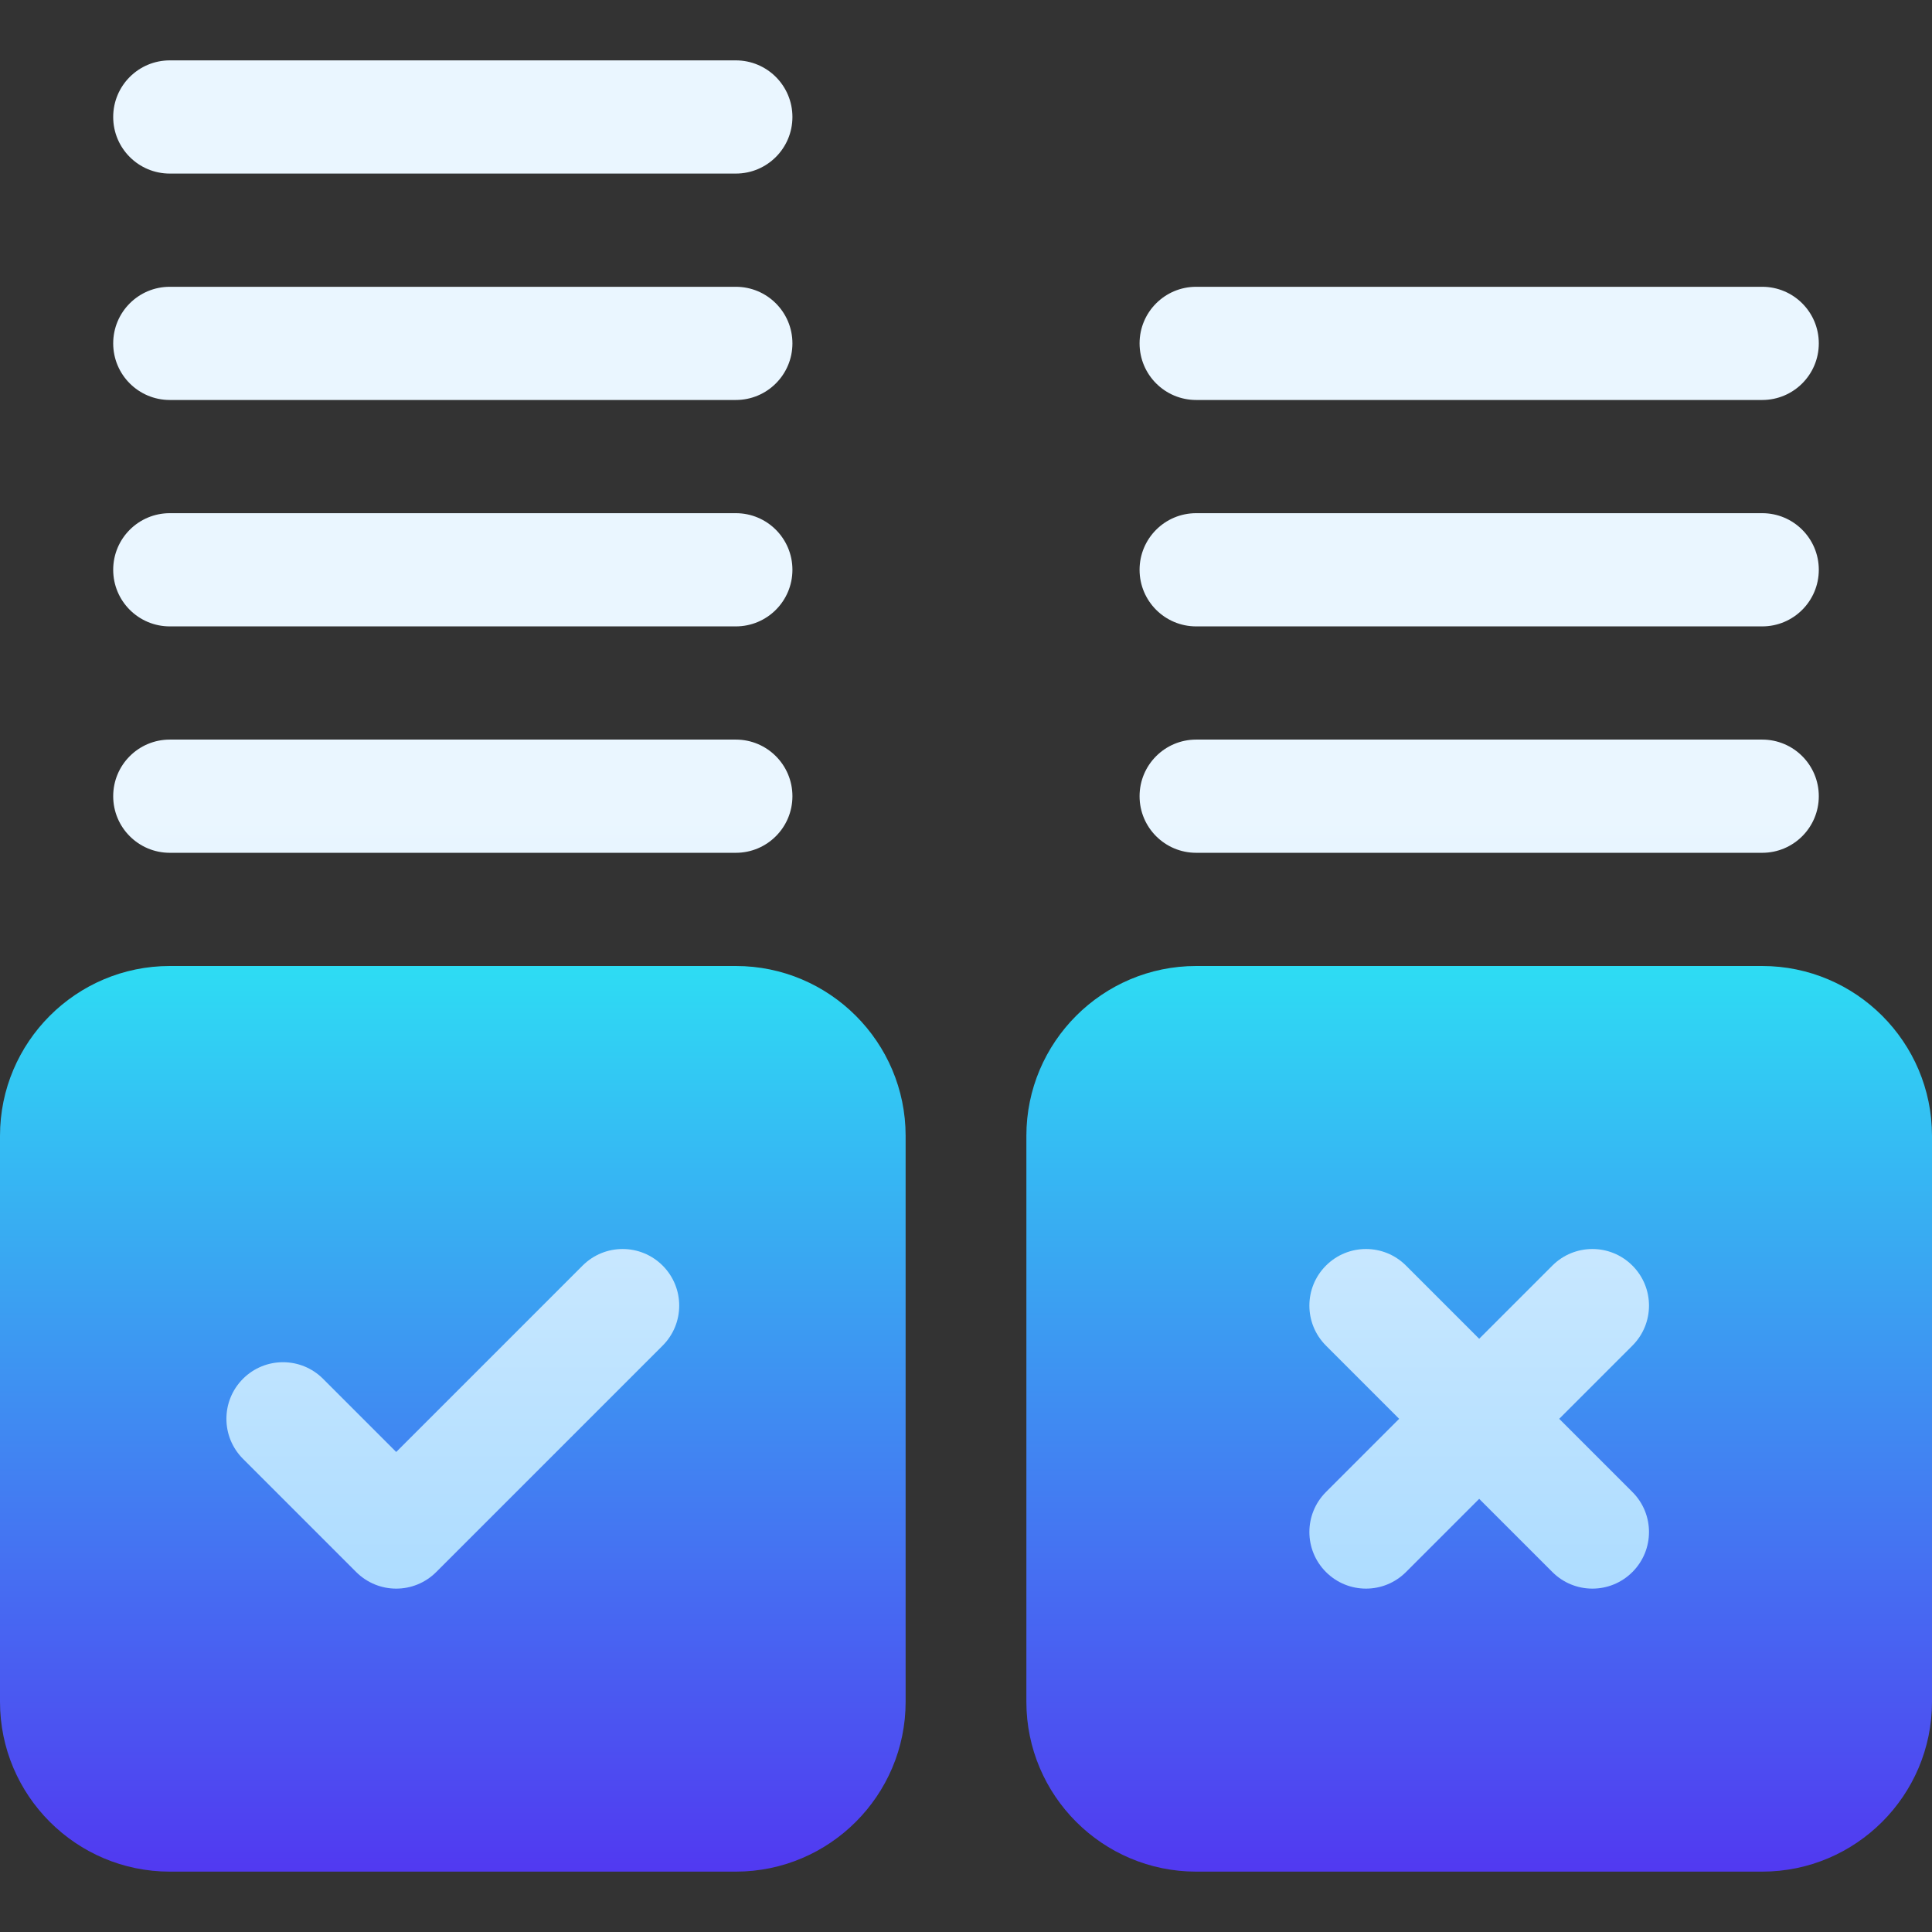 <svg width="100" height="100" viewBox="0 0 100 100" fill="none" xmlns="http://www.w3.org/2000/svg">
<rect x="0" y="0" width="100" height="100" fill="#333333" stroke="none"/>
<path d="M38.086 50H8.789C3.943 50 0 53.943 0 58.789V88.086C0 92.932 3.943 96.875 8.789 96.875H38.086C42.932 96.875 46.875 92.932 46.875 88.086V58.789C46.875 53.943 42.932 50 38.086 50ZM91.211 50H61.914C57.068 50 53.125 53.943 53.125 58.789V88.086C53.125 92.932 57.068 96.875 61.914 96.875H91.211C96.057 96.875 100 92.932 100 88.086V58.789C100 53.943 96.057 50 91.211 50Z" fill="url(#paint0_linear_2730_6116)"/>
<path d="M38.086 38.281H8.789C7.17 38.281 5.859 39.592 5.859 41.211C5.859 42.83 7.17 44.141 8.789 44.141H38.086C39.705 44.141 41.016 42.83 41.016 41.211C41.016 39.592 39.705 38.281 38.086 38.281ZM91.211 38.281H61.914C60.295 38.281 58.984 39.592 58.984 41.211C58.984 42.83 60.295 44.141 61.914 44.141H91.211C92.83 44.141 94.141 42.83 94.141 41.211C94.141 39.592 92.83 38.281 91.211 38.281ZM91.211 26.562H61.914C60.295 26.562 58.984 27.873 58.984 29.492C58.984 31.111 60.295 32.422 61.914 32.422H91.211C92.83 32.422 94.141 31.111 94.141 29.492C94.141 27.873 92.83 26.562 91.211 26.562ZM61.914 20.703H91.211C92.83 20.703 94.141 19.393 94.141 17.773C94.141 16.154 92.83 14.844 91.211 14.844H61.914C60.295 14.844 58.984 16.154 58.984 17.773C58.984 19.393 60.295 20.703 61.914 20.703ZM38.086 26.562H8.789C7.17 26.562 5.859 27.873 5.859 29.492C5.859 31.111 7.17 32.422 8.789 32.422H38.086C39.705 32.422 41.016 31.111 41.016 29.492C41.016 27.873 39.705 26.562 38.086 26.562ZM38.086 14.844H8.789C7.17 14.844 5.859 16.154 5.859 17.773C5.859 19.393 7.17 20.703 8.789 20.703H38.086C39.705 20.703 41.016 19.393 41.016 17.773C41.016 16.154 39.705 14.844 38.086 14.844ZM38.086 3.125H8.789C7.17 3.125 5.859 4.435 5.859 6.055C5.859 7.674 7.17 8.984 8.789 8.984H38.086C39.705 8.984 41.016 7.674 41.016 6.055C41.016 4.435 39.705 3.125 38.086 3.125ZM30.155 65.507L20.508 75.154L16.72 71.366C15.575 70.222 13.721 70.222 12.577 71.366C11.433 72.51 11.433 74.365 12.577 75.509L18.436 81.368C19.009 81.94 19.758 82.227 20.508 82.227C21.257 82.227 22.007 81.94 22.579 81.368L34.298 69.649C35.442 68.505 35.442 66.651 34.298 65.507C33.153 64.362 31.3 64.362 30.155 65.507ZM84.493 65.507C83.349 64.362 81.495 64.362 80.35 65.507L76.562 69.295L72.774 65.507C71.63 64.362 69.776 64.362 68.632 65.507C67.487 66.651 67.487 68.505 68.632 69.649L72.42 73.438L68.632 77.226C67.487 78.37 67.487 80.224 68.632 81.368C69.776 82.513 71.63 82.513 72.774 81.368L76.562 77.58L80.351 81.368C81.495 82.513 83.349 82.513 84.493 81.368C85.638 80.224 85.638 78.37 84.493 77.226L80.705 73.438L84.493 69.649C85.638 68.505 85.638 66.651 84.493 65.507Z" fill="url(#paint1_linear_2730_6116)"/>
<defs>
<linearGradient id="paint0_linear_2730_6116" x1="50" y1="96.875" x2="50" y2="50" gradientUnits="userSpaceOnUse">
<stop stop-color="#5139F1"/>
<stop offset="1" stop-color="#2EDCF3"/>
</linearGradient>
<linearGradient id="paint1_linear_2730_6116" x1="50" y1="82.227" x2="50" y2="3.125" gradientUnits="userSpaceOnUse">
<stop stop-color="#ADDCFF"/>
<stop offset="0.503" stop-color="#EAF6FF"/>
<stop offset="1" stop-color="#EAF6FF"/>
</linearGradient>
</defs>
</svg>
